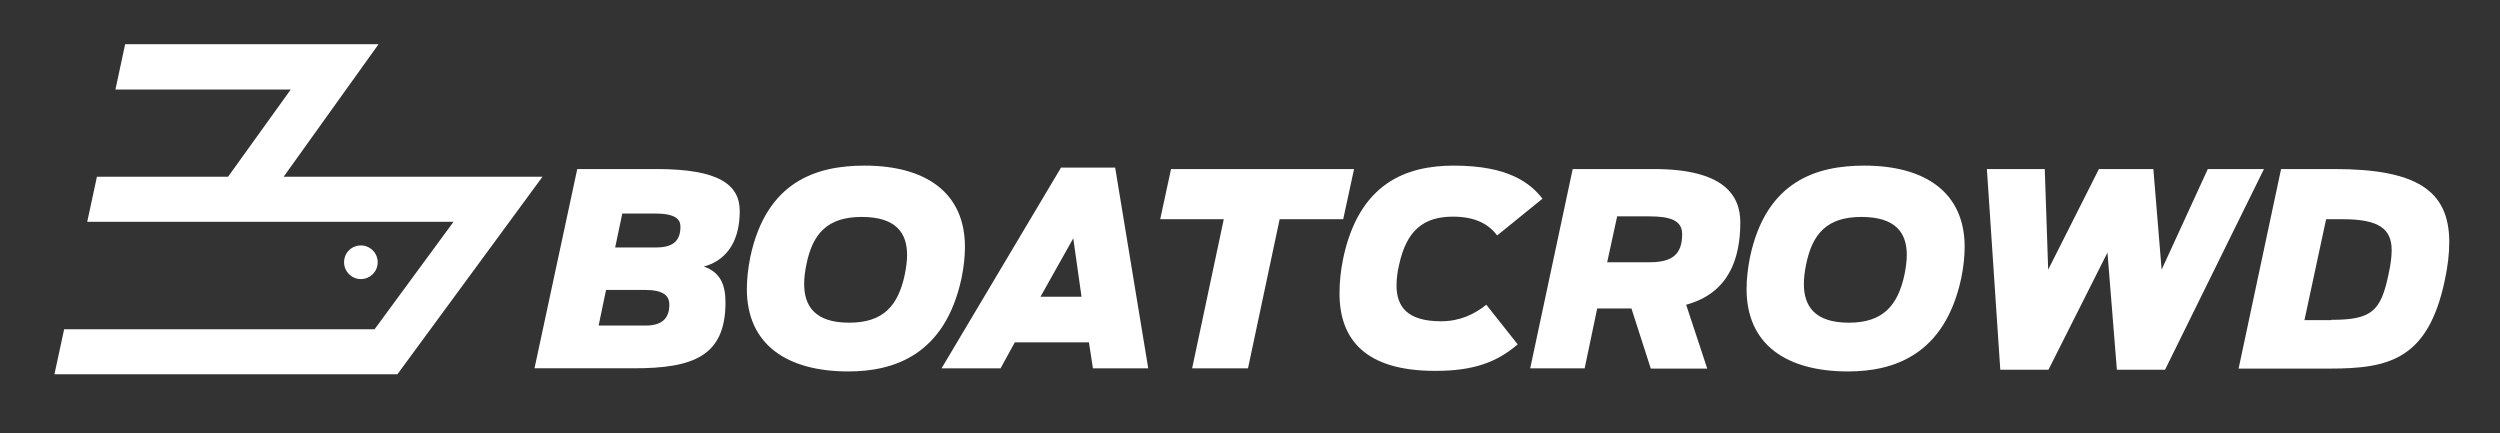 <?xml version="1.0" encoding="utf-8"?>
<!-- Generator: Adobe Illustrator 24.1.2, SVG Export Plug-In . SVG Version: 6.00 Build 0)  -->
<svg version="1.1" id="Layer_1" xmlns="http://www.w3.org/2000/svg" xmlns:xlink="http://www.w3.org/1999/xlink" x="0px" y="0px"
	 viewBox="0 0 877 152" style="enable-background:new 0 0 877 152;" xml:space="preserve">
<rect x="0" y="0" width="877" height="152" fill="#333333" stroke="none"/>
<style type="text/css">
	.st0{clip-path:url(#SVGID_2_);fill:#FFFFFF;}
</style>
<g>
	<defs>
		<rect id="SVGID_1_" x="-36" y="-48.2" width="960" height="245.2"/>
	</defs>
	<clipPath id="SVGID_2_">
		<use xlink:href="#SVGID_1_"  style="overflow:visible;"/>
	</clipPath>
	<path class="st0" d="M202.5,59.3h27.8c22,0,29.2,5.5,29.2,14.8c0,11.9-5.8,17.6-12.6,19.4c5.7,2,7.6,6.2,7.6,12.6
		c0,18.9-11.4,23.1-32.2,23.1h-34.8L202.5,59.3z M226.5,114.2c5.6,0,8.3-2.4,8.3-7.3c0-3.1-1.9-5.2-8.7-5.2h-13.5l-2.6,12.5H226.5z
		 M230.3,86.8c6.3,0,8.4-2.8,8.4-7.3c0-2.6-1.8-4.6-9-4.6h-11.4l-2.5,11.9H230.3z"/>
	<path class="st0" d="M262,101.4c0-3.4,0.4-7.2,1.2-11.2c5.7-26.9,23.6-32.1,40.1-32.1c21.1,0,35.2,9.2,35.2,28.5
		c0,3.4-0.4,7.1-1.2,11c-5.8,27-23.8,32.7-39.7,32.7C276.1,130.3,262,120.9,262,101.4 M317.4,96.3c0.5-2.5,0.8-4.7,0.8-6.9
		c0-7.6-3.8-13.3-15.9-13.3c-12,0-17.2,5.8-19.4,16.6c-0.5,2.4-0.8,4.7-0.8,6.9c0,7.7,3.7,13.6,15.8,13.6
		C310,113.2,315.1,107.1,317.4,96.3"/>
	<path class="st0" d="M372.2,58.8h19l11.6,70.4h-19.4l-1.4-9.1H356l-5,9.1h-20.7L372.2,58.8z M379.4,104.1l-2.9-20.5L365,104.1
		H379.4z"/>
	<polygon class="st0" points="429.3,76.9 407,76.9 410.8,59.3 475,59.3 471.2,76.9 448.9,76.9 437.8,129.2 418.2,129.2 	"/>
	<path class="st0" d="M469.9,102.9c0-3.9,0.4-7.9,1.3-12.3c5.6-26.3,22-32.5,38.8-32.5c19.3,0,26.9,6.2,31.1,11.6l-15.9,12.9
		c-3-4-7.7-6.6-15.5-6.6c-10.4,0-16.3,4.9-18.9,16.9c-0.6,2.5-0.9,5-0.9,7.2c0,7.5,3.8,12.6,15.6,12.6c6.6,0,11.6-2.4,15.9-5.8
		l11,13.9c-7.3,6.3-15.6,9.3-28.7,9.3C479.1,130.2,469.9,119.2,469.9,102.9"/>
	<path class="st0" d="M572.3,108.2h-12l-4.4,21h-19.1l14.9-69.9h28.5c24.5,0,30.3,9.2,30.3,18.7c0,12.7-4,24.8-19,28.9l7.4,22.4
		h-19.8L572.3,108.2z M578.7,92c8.3,0,11.4-3.1,11.4-9.9c0-4.7-4-6.2-11.6-6.2h-11.2L563.8,92H578.7z"/>
	<path class="st0" d="M612.7,101.4c0-3.4,0.4-7.2,1.2-11.2c5.7-26.9,23.6-32.1,40.1-32.1c21.1,0,35.2,9.2,35.2,28.5
		c0,3.4-0.4,7.1-1.2,11c-5.8,27-23.8,32.7-39.7,32.7C626.7,130.3,612.7,120.9,612.7,101.4 M668.1,96.3c0.5-2.5,0.8-4.7,0.8-6.9
		c0-7.6-3.8-13.3-15.9-13.3c-12,0-17.2,5.8-19.4,16.6c-0.5,2.4-0.8,4.7-0.8,6.9c0,7.7,3.7,13.6,15.8,13.6
		C660.6,113.2,665.8,107.1,668.1,96.3"/>
	<polygon class="st0" points="697,59.3 717.3,59.3 718.5,94.6 736.3,59.3 755.4,59.3 758.3,94.6 774.5,59.3 794.2,59.3 759.5,129.7 
		742.6,129.7 739.3,88.6 718.6,129.7 701.7,129.7 	"/>
	<path class="st0" d="M800.2,59.3h18.7c28.6,0,40.3,7.4,40.3,25.6c0,4.1-0.5,8.5-1.6,13.6c-5.9,27.7-19.7,30.8-40.3,30.8h-32
		L800.2,59.3z M817.8,112.2c14.2,0,17.4-3,20.1-16c0.7-3.2,1.1-5.9,1.1-8.4c0-7.4-4.3-10.9-17.1-10.9H816l-7.6,35.4H817.8z"/>
	<polygon class="st0" points="99.5,62 132.8,15.5 43.9,15.5 40.5,31.4 102,31.4 80,62 34,62 30.6,77.8 159.1,77.8 131.4,115.5 
		22.5,115.5 19.1,131.3 139.4,131.3 190.3,62 	"/>
	<path class="st0" d="M132.5,92c0-3.2-2.6-5.9-5.9-5.9s-5.9,2.6-5.9,5.9c0,3.2,2.6,5.9,5.9,5.9S132.5,95.2,132.5,92"/>
</g>
</svg>
